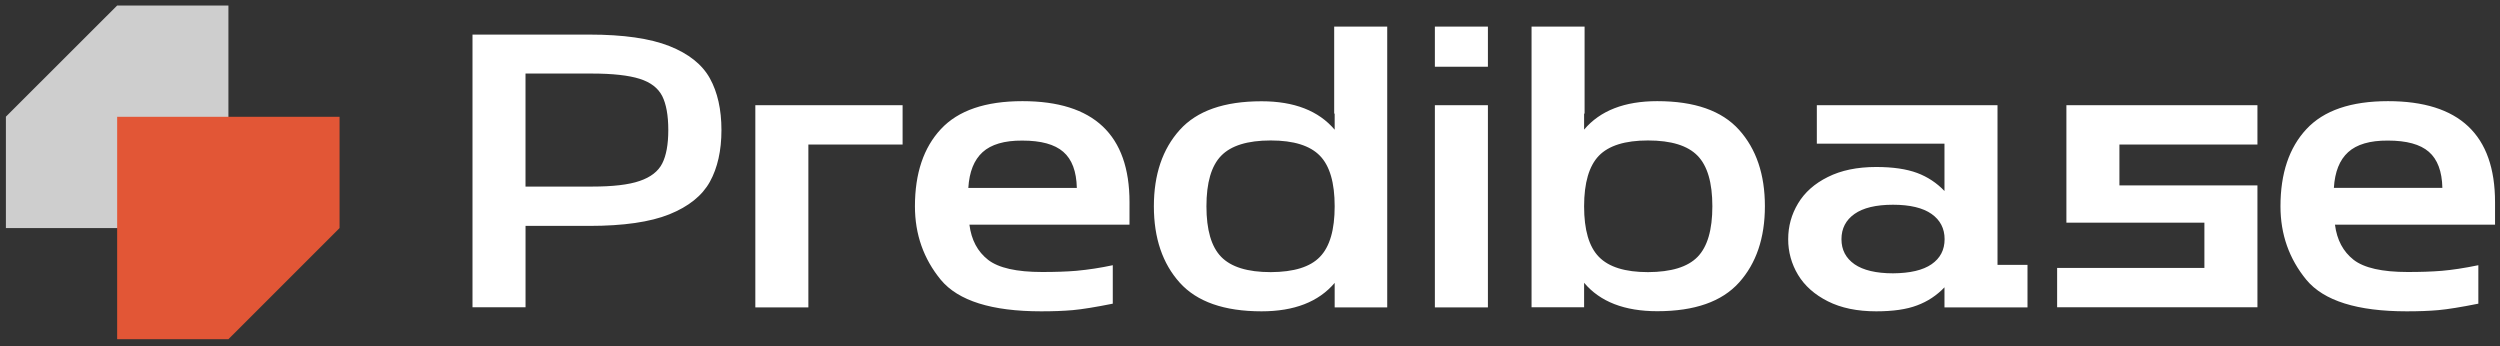<svg width="195" height="27" viewBox="0 0 195 27" fill="none" xmlns="http://www.w3.org/2000/svg">
<rect x="0" y="0" width="195" height="27" fill="#333333" stroke="none"/>
<path d="M52.212 3.593C53.715 4.189 54.77 5.028 55.37 6.109C55.969 7.19 56.273 8.542 56.273 10.145C56.273 11.748 55.968 13.099 55.37 14.18C54.77 15.262 53.715 16.11 52.212 16.716C50.709 17.321 48.627 17.62 45.965 17.62H40.992V23.967H36.855V2.698H45.974C48.627 2.698 50.7 2.996 52.212 3.593ZM49.892 14.115C50.748 13.826 51.337 13.37 51.651 12.755C51.965 12.139 52.127 11.273 52.127 10.145C52.127 8.999 51.965 8.113 51.651 7.489C51.328 6.864 50.748 6.417 49.892 6.147C49.036 5.877 47.791 5.737 46.156 5.737H40.99V14.553H46.163C47.789 14.553 49.036 14.413 49.892 14.115ZM70.403 11.272H63.053V23.975H58.916V8.206H70.403V11.272ZM88.1 17.526H75.615C75.767 18.719 76.251 19.623 77.07 20.266C77.888 20.9 79.294 21.216 81.282 21.216C82.281 21.216 83.165 21.189 83.945 21.124C84.904 21.035 85.856 20.889 86.797 20.686V23.686C85.448 23.956 84.401 24.125 83.678 24.19C82.947 24.255 82.129 24.283 81.207 24.283C77.356 24.283 74.749 23.463 73.389 21.832C72.04 20.192 71.365 18.281 71.365 16.091C71.365 13.528 72.04 11.515 73.389 10.07C74.74 8.616 76.861 7.89 79.751 7.89C85.314 7.89 88.102 10.517 88.102 15.774L88.1 17.526ZM76.641 11.87C75.977 12.476 75.606 13.398 75.529 14.657H83.993C83.963 13.361 83.612 12.429 82.936 11.842C82.261 11.255 81.197 10.966 79.742 10.966C78.344 10.956 77.308 11.264 76.641 11.87ZM108.203 2.074V23.976H104.104V22.066C102.849 23.547 100.947 24.283 98.4 24.283C95.49 24.283 93.359 23.538 92.019 22.047C90.678 20.555 90.002 18.57 90.002 16.091C90.002 13.611 90.677 11.627 92.019 10.136C93.359 8.644 95.48 7.899 98.4 7.899C100.947 7.899 102.849 8.635 104.104 10.117V8.859H104.066V2.074H108.203ZM102.954 20.034C103.724 19.241 104.104 17.927 104.104 16.091C104.104 14.255 103.724 12.941 102.954 12.149C102.183 11.356 100.909 10.956 99.121 10.956C97.305 10.956 96.022 11.356 95.251 12.149C94.481 12.941 94.102 14.255 94.102 16.091C94.102 17.927 94.481 19.241 95.251 20.033C96.022 20.826 97.305 21.226 99.121 21.226C100.919 21.217 102.193 20.827 102.954 20.034ZM116.057 2.074V5.205H111.92V2.074H116.057ZM116.057 8.206V23.976H111.92V8.206H116.057ZM135.646 10.126C136.987 11.617 137.662 13.603 137.662 16.082C137.662 18.561 136.987 20.546 135.646 22.037C134.305 23.528 132.185 24.274 129.265 24.274C126.717 24.274 124.806 23.538 123.56 22.056V23.966H119.461V2.075H123.598V8.86H123.56V10.109C124.815 8.627 126.717 7.89 129.265 7.89C132.185 7.89 134.305 8.636 135.646 10.127V10.126ZM132.413 20.033C133.183 19.241 133.564 17.927 133.564 16.091C133.564 14.255 133.183 12.941 132.413 12.149C131.643 11.356 130.359 10.956 128.543 10.956C126.755 10.956 125.481 11.356 124.711 12.149C123.95 12.941 123.56 14.255 123.56 16.091C123.56 17.927 123.94 19.241 124.711 20.033C125.481 20.826 126.755 21.226 128.543 21.226C130.359 21.217 131.643 20.826 132.413 20.033ZM158.145 20.658V23.975H151.669V22.41C151.077 23.037 150.348 23.518 149.539 23.817C148.712 24.134 147.647 24.283 146.344 24.283C144.861 24.283 143.606 24.023 142.569 23.5C141.533 22.978 140.762 22.289 140.249 21.44C139.74 20.6 139.473 19.636 139.479 18.654C139.479 17.647 139.735 16.724 140.249 15.867C140.762 15.01 141.533 14.32 142.569 13.807C143.606 13.286 144.861 13.025 146.344 13.025C147.647 13.025 148.712 13.183 149.539 13.491C150.347 13.792 151.076 14.273 151.669 14.898V11.208H141.713V8.206H155.806V20.658H158.145ZM150.661 20.611C151.337 20.145 151.679 19.493 151.679 18.654C151.679 17.824 151.337 17.163 150.661 16.687C149.986 16.212 148.978 15.97 147.656 15.97C146.325 15.97 145.327 16.212 144.652 16.687C143.976 17.163 143.634 17.824 143.634 18.654C143.634 19.493 143.976 20.136 144.652 20.611C145.327 21.077 146.335 21.319 147.656 21.319C148.978 21.31 149.986 21.077 150.661 20.611ZM165.315 11.272V14.46H176.08V23.966H160.456V20.9H171.943V17.368H161.179V8.206H176.08V11.272H165.315ZM194.613 17.526H182.128C182.28 18.719 182.765 19.623 183.583 20.266C184.4 20.9 185.808 21.216 187.795 21.216C188.794 21.216 189.678 21.189 190.458 21.124C191.237 21.058 192.188 20.919 193.311 20.686V23.686C191.96 23.956 190.914 24.125 190.191 24.19C189.459 24.255 188.641 24.283 187.719 24.283C183.868 24.283 181.262 23.463 179.902 21.832C178.552 20.192 177.877 18.281 177.877 16.091C177.877 13.528 178.552 11.515 179.902 10.07C181.253 8.616 183.373 7.89 186.264 7.89C191.827 7.89 194.613 10.517 194.613 15.774V17.526ZM183.155 11.869C182.489 12.475 182.118 13.397 182.042 14.656H190.505C190.477 13.36 190.125 12.428 189.45 11.841C188.775 11.254 187.71 10.965 186.255 10.965C184.857 10.955 183.82 11.263 183.155 11.869Z" fill="white"/>
<path d="M17.817 0.431V17.788H0.46V9.1L9.138 0.431H17.817Z" fill="#CECECE"/>
<path d="M26.486 9.11V17.788L17.816 26.457H9.138V9.109H26.486V9.11Z" fill="#E25636"/>
</svg>
